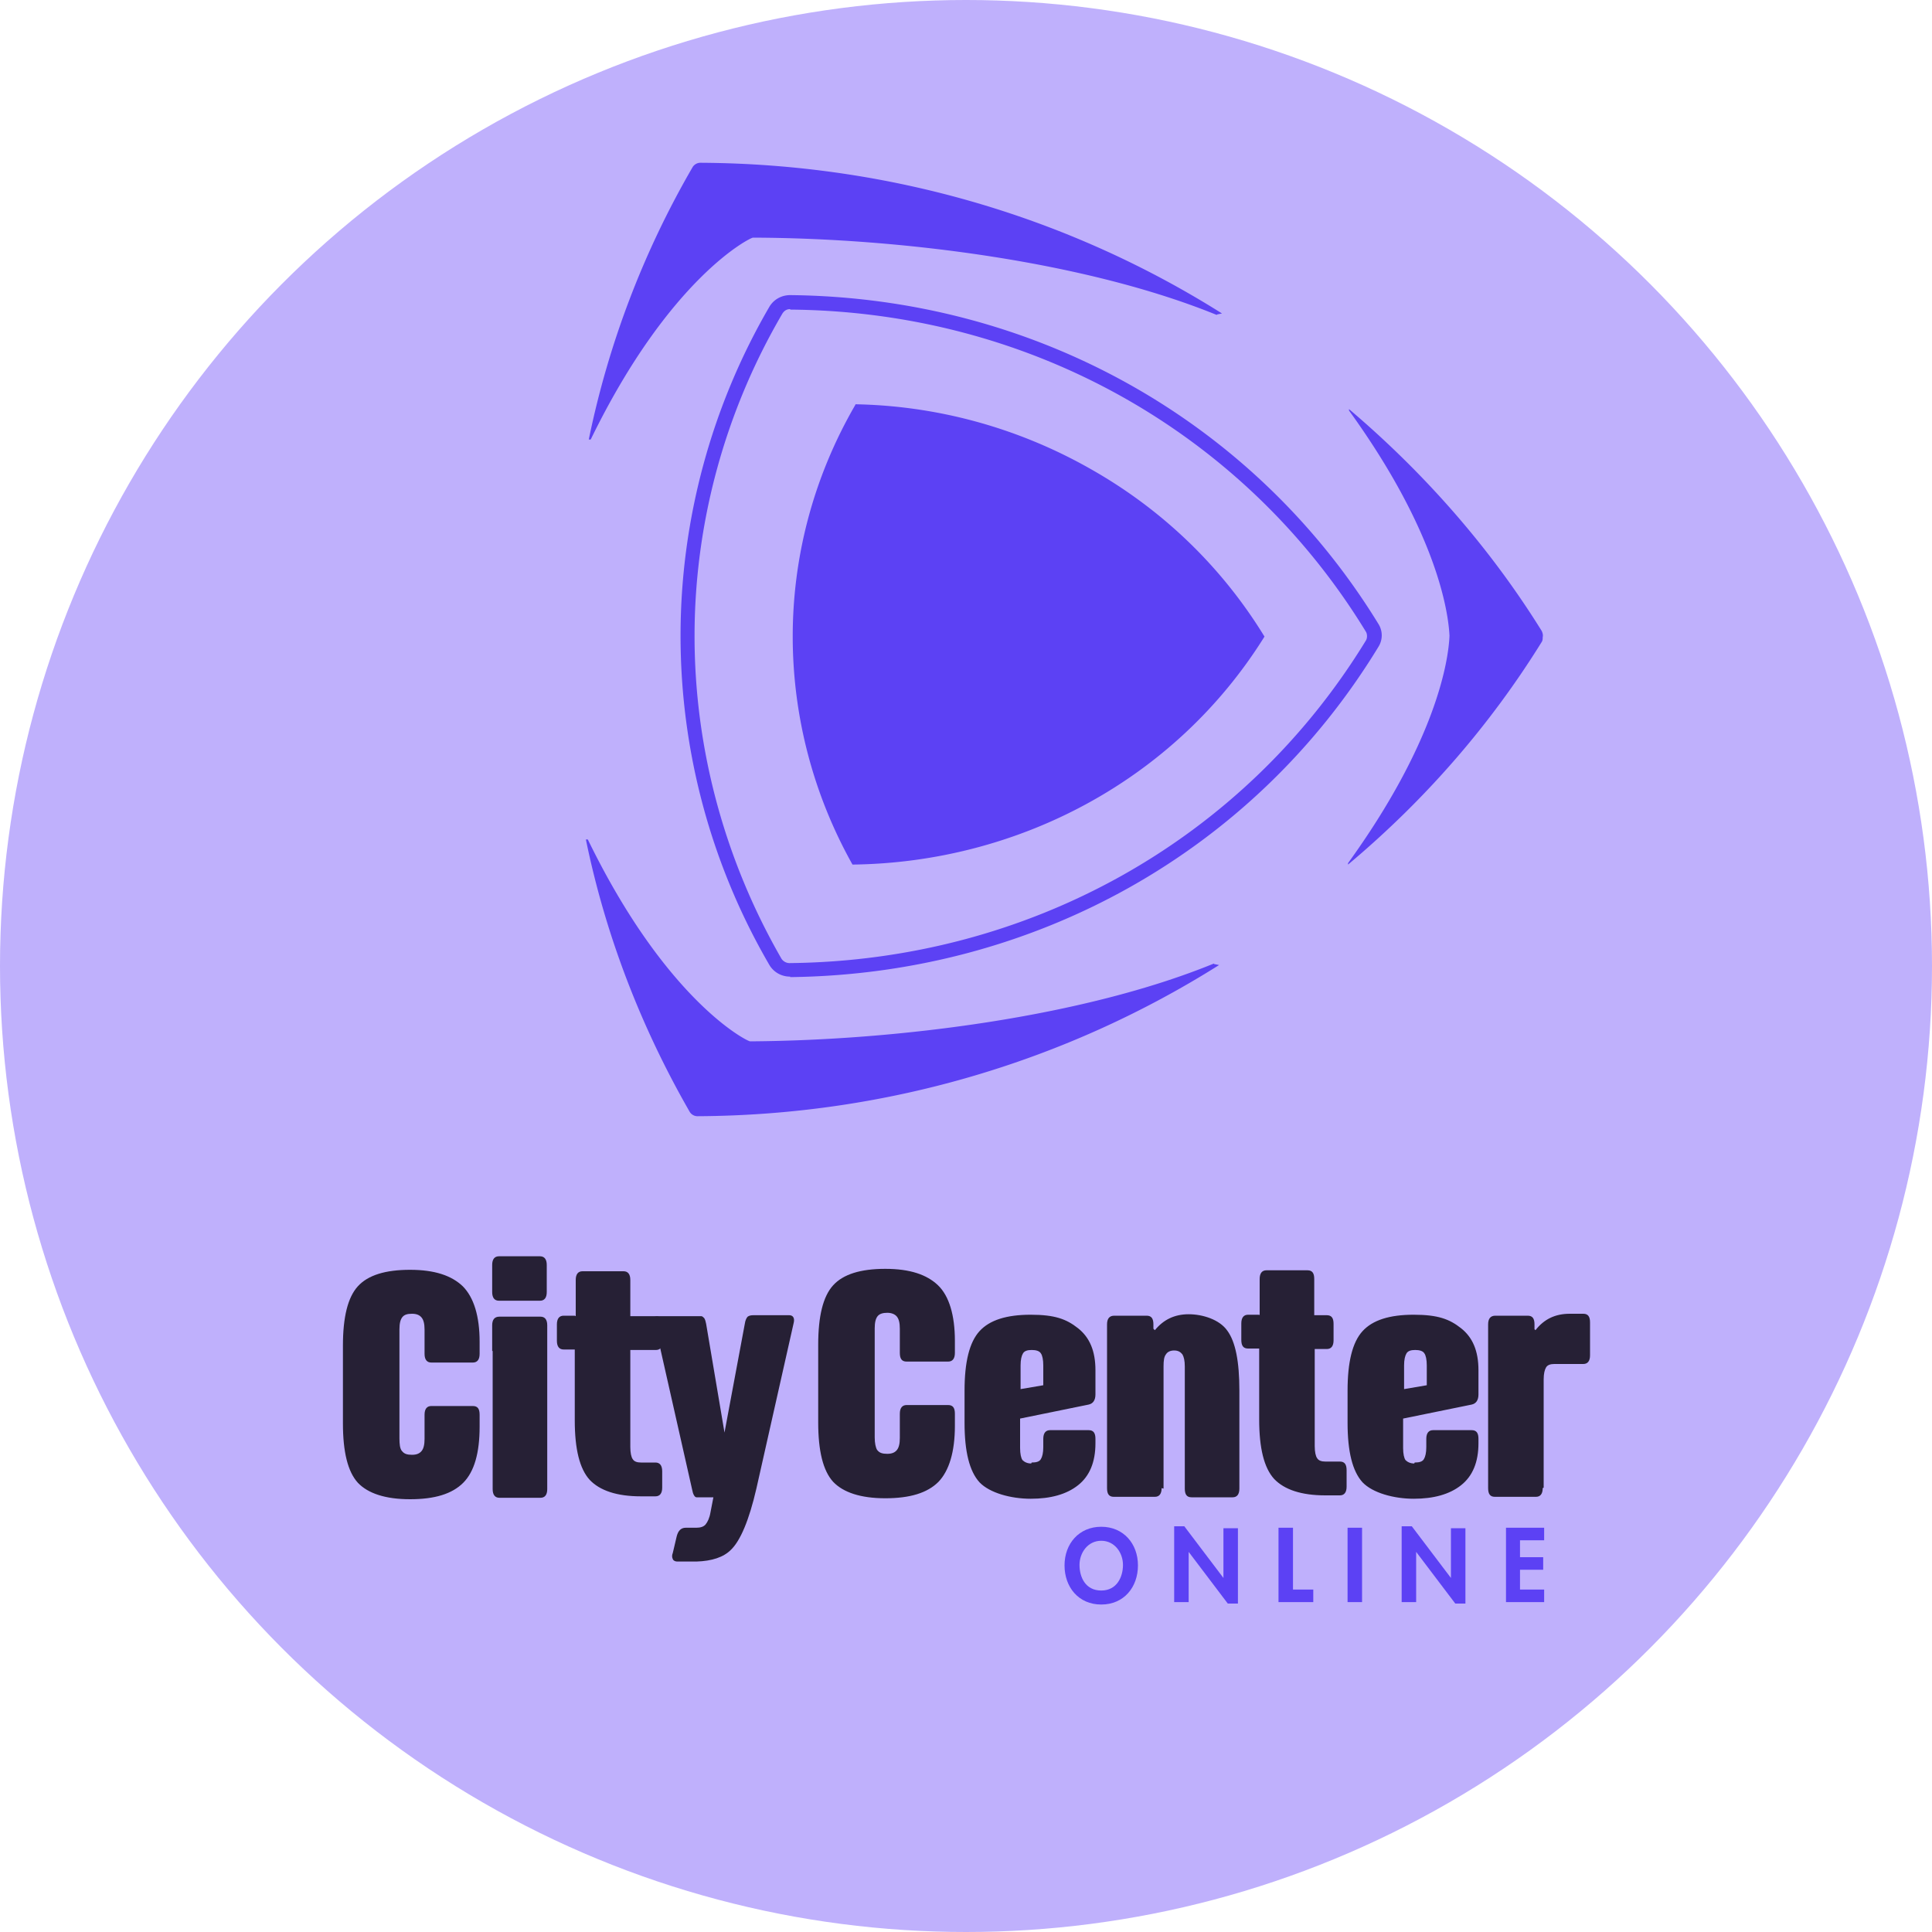 <svg xmlns="http://www.w3.org/2000/svg" viewBox="0 0 400 400" xmlns:v="https://vecta.io/nano"><circle cx="200" cy="200" r="200" fill="#bfb0fc"/><path d="M163.6 202.2c-1.8 0-3.4-.9-4.3-2.4a135.51 135.51 0 0 1-18.4-68.2c0-23.9 6.4-47.5 18.4-68.1.9-1.5 2.5-2.4 4.3-2.4h0c50.5.5 96 26 121.8 68.1a4.43 4.43 0 0 1 0 4.7c-25.8 42.4-71.3 67.8-121.8 68.4zm0-138.2c-.7 0-1.2.3-1.6.9-11.9 20.3-18.2 43.4-18.2 66.8s6.3 46.5 18 66.8a2.04 2.04 0 0 0 1.6.9c49.5-.5 94.1-25.4 119.4-66.8.3-.5.3-1.3 0-1.8-25.2-41.3-69.8-66.3-119.2-66.7h0zm87.7 135.5c-26.9 11-65.3 15.9-96 16.1h0c-.6 0-17.3-8.3-33.6-41.8h-.4c4.1 20 11.5 39 21.5 56.4.3.5.9.9 1.6.9h0c39.8-.2 76.9-11.7 108-31.3l-1-.2zm.6-134.3c-27-11-65.3-15.9-96-16h0c-.6 0-17.3 8.3-33.6 41.8h-.4a187.12 187.12 0 0 1 21.5-56.4c.3-.5.9-.9 1.6-.9h0c39.8.2 76.9 11.6 108 31.2l-1 .2zm67.4 65.6c-10.6-17.1-24.1-32.6-40-46.1v.3c17.5 24.2 20.5 40.6 20.8 46.6-.2 5.5-3 22.2-21 47.1v.3c16.1-13.5 29.5-29 40.1-46.1.2-.3.2-.7.2-1 .1-.3 0-.9-.2-1.2zM177.1 83.7c16.6.3 33.4 4.7 48.7 13.4 15.4 8.7 27.5 20.8 36 34.7-18.7 30-51.4 46.8-85.3 47.2-16.1-28.7-17.1-64.7.6-95.2z" fill="#5c41f4"/><g fill="#262035"><path d="M83.3 300.5c.4.5 1 .7 2 .7s1.6-.3 2-.8.6-1.3.6-2.5v-5c0-1.2.5-1.8 1.4-1.8h8.6c1 0 1.4.6 1.4 1.8v2.5c0 5.4-1.1 9.3-3.4 11.6s-5.9 3.4-11 3.4-8.7-1.2-10.8-3.4c-2.1-2.3-3.1-6.4-3.1-12.3v-16.1c0-5.9 1-10 3.1-12.3s5.7-3.4 10.8-3.4 8.6 1.2 10.9 3.4c2.3 2.3 3.5 6.2 3.5 11.5v2.5c0 1.2-.5 1.8-1.4 1.8h-8.6c-.9 0-1.4-.6-1.4-1.8v-5c0-1.2-.2-2-.6-2.5s-1-.8-2-.8-1.6.2-2 .7-.6 1.3-.6 2.5v22.6c0 1.2.1 2.1.5 2.6zm18.6-20.8v-5.3c0-1.2.5-1.8 1.5-1.8h8.5c.9 0 1.4.6 1.4 1.8v33.9c0 1.2-.5 1.8-1.4 1.8h-8.5c-.9 0-1.4-.6-1.4-1.8v-28.6zm0-17.8c0-1.2.5-1.8 1.4-1.8h8.5c.9 0 1.4.6 1.4 1.8v5.6c0 1.2-.5 1.8-1.4 1.8h-8.5c-.9 0-1.4-.6-1.4-1.8v-5.6zm17.3 10.6V265c0-1.2.5-1.8 1.4-1.8h8.5c.9 0 1.4.6 1.4 1.8v7.5h5.3c.9 0 1.4.6 1.4 1.8v3.4c0 1.2-.5 1.8-1.4 1.8h-5.3v20.1c0 1.2.2 2.1.5 2.5.3.5.9.7 1.7.7h3c.9 0 1.4.6 1.4 1.8v3.4c0 1.2-.5 1.8-1.4 1.8h-3c-5 0-8.5-1.2-10.6-3.4-2.1-2.3-3.1-6.4-3.1-12.3v-14.7h-2.3c-.9 0-1.4-.6-1.4-1.8v-3.4c0-1.2.5-1.8 1.4-1.8h2.3z"/><path d="M135.3 274.2c-.3-1.2 0-1.7.9-1.7h8.2.8c.2 0 .4.2.6.4.2.3.3.7.4 1.2l3.8 22.5 4.2-22.5c.1-.8.4-1.3.6-1.5.3-.2.6-.3 1.2-.3h7.4c.8 0 1.2.6.9 1.7l-7.7 34.2c-1.5 6.5-3.3 10.8-5.3 12.7-1.5 1.5-3.9 2.3-7.1 2.4h-3.8-.2c-.4 0-.8-.2-.9-.5-.2-.4-.2-.8 0-1.3l.8-3.4c.3-1.2.9-1.8 1.9-1.8h2.2c.8 0 1.5-.2 1.9-.7s.8-1.3 1-2.5l.6-3.1H145h-.8c-.2 0-.4-.2-.5-.4-.2-.3-.3-.7-.4-1.2l-7.7-34.1zm46.4 26.1c.4.5 1 .7 2 .7s1.6-.3 2-.8.6-1.3.6-2.5v-5c0-1.2.5-1.8 1.4-1.8h8.6c1 0 1.4.6 1.4 1.8v2.5c0 5.4-1.2 9.3-3.4 11.6-2.3 2.3-5.9 3.4-11 3.4s-8.7-1.2-10.8-3.4c-2.1-2.3-3.1-6.4-3.1-12.3v-16.1c0-5.9 1-10 3.1-12.3s5.7-3.4 10.8-3.4 8.6 1.2 10.9 3.4 3.5 6.2 3.5 11.5v2.5c0 1.2-.5 1.8-1.4 1.8h-8.6c-1 0-1.4-.6-1.4-1.8v-5c0-1.2-.2-2-.6-2.5s-1.1-.8-2-.8-1.6.2-2 .7-.6 1.3-.6 2.5v22.6c0 1.2.2 2.1.5 2.6zm31.9 2.5c1 0 1.6-.2 1.9-.7s.5-1.3.5-2.5v-1.7c0-1.2.5-1.8 1.4-1.8h8c1 0 1.4.6 1.4 1.8v.9c0 3.9-1.2 6.8-3.6 8.7s-5.7 2.8-9.8 2.8-8.5-1.2-10.6-3.4c-2.1-2.3-3.1-6.4-3.1-12.3v-6.7c0-5.9 1-10 3.1-12.3s5.6-3.4 10.6-3.4 7.4.9 9.8 2.8 3.6 4.7 3.6 8.7v5c0 1.2-.5 1.9-1.4 2.1l-14.2 2.9v6.1c0 1.2.2 2.1.5 2.5.4.4 1 .7 1.8.7zm2.4-20.1c0-1.2-.2-2.1-.5-2.5-.3-.5-1-.7-1.9-.7s-1.5.2-1.8.7-.5 1.3-.5 2.5v4.9l4.7-.8v-4.1h0zm24.5 25.4c0 1.2-.5 1.8-1.4 1.8h-8.5c-1 0-1.4-.6-1.4-1.8v-33.9c0-1.2.5-1.8 1.5-1.8h6.7c1 0 1.4.6 1.4 1.8v.9l.3.3c1.8-2.2 4.1-3.3 7-3.3s6.4 1.1 8 3.4c1.7 2.3 2.5 6.4 2.5 12.4v20.3c0 1.2-.5 1.8-1.4 1.8h-8.5c-1 0-1.4-.6-1.4-1.8v-25.3c0-1.2-.2-2-.5-2.5-.4-.5-.9-.8-1.7-.8s-1.4.3-1.7.8c-.4.5-.5 1.3-.5 2.5v25.3h0zm20.3-35.8v-7.5c0-1.2.5-1.8 1.4-1.8h8.5c1 0 1.4.6 1.4 1.8v7.5h2.6c1 0 1.4.6 1.4 1.8v3.4c0 1.2-.5 1.8-1.4 1.8h-2.5v20.1c0 1.2.2 2.1.5 2.5.3.5.9.7 1.7.7h3c1 0 1.4.6 1.4 1.8v3.4c0 1.2-.5 1.8-1.4 1.8h-3c-5 0-8.5-1.2-10.6-3.4-2.1-2.3-3.1-6.4-3.1-12.3v-14.7h-2.3c-1 0-1.4-.6-1.4-1.8V274c0-1.2.5-1.8 1.4-1.8h2.3zm32.1 30.5c1 0 1.6-.2 1.9-.7s.5-1.3.5-2.5v-1.7c0-1.2.5-1.8 1.4-1.8h8c1 0 1.4.6 1.4 1.8v.9c0 3.9-1.2 6.8-3.6 8.7s-5.7 2.8-9.8 2.8-8.5-1.2-10.6-3.4c-2.1-2.3-3.1-6.4-3.1-12.3v-6.7c0-5.9 1-10 3.1-12.3s5.6-3.4 10.6-3.4 7.4.9 9.8 2.8 3.6 4.7 3.6 8.7v5c0 1.2-.5 1.9-1.4 2.1l-14.2 2.9v6.1c0 1.2.2 2.1.5 2.5.4.4 1 .7 1.8.7zm2.5-20.1c0-1.2-.2-2.1-.5-2.5-.3-.5-1-.7-1.9-.7s-1.5.2-1.8.7-.5 1.3-.5 2.5v4.9l4.7-.8v-4.1h0zm24 25.4c0 1.2-.5 1.8-1.4 1.8h-8.5c-1 0-1.4-.6-1.4-1.8v-33.9c0-1.2.5-1.8 1.5-1.8h6.7c1 0 1.4.6 1.4 1.8v1l.2.2c1.8-2.3 4.1-3.4 7.1-3.4h2.8c1 0 1.4.6 1.4 1.8v6.8c0 1.2-.5 1.8-1.4 1.8h-6c-.8 0-1.4.2-1.7.7s-.5 1.3-.5 2.5V308h0z"/></g><g fill="#5c41f4"><path d="M228 332.2c-4.7 0-7.6-3.6-7.6-8.1s3-8 7.6-8 7.6 3.5 7.6 8-2.9 8.1-7.6 8.1zm0-13.2c-2.8 0-4.5 2.5-4.5 5s1.2 5.3 4.5 5.3 4.5-2.9 4.5-5.3c0-2.5-1.7-5-4.5-5z"/><use href="#B"/><path d="M267.7 329.1h4.2v2.6h-7.2v-15.4h3v12.8zm14.3 2.6h-3v-15.4h3v15.4z"/><use href="#B" x="47.1"/><path d="M314.7,319v3.4h4.8v2.6h-4.8v4.1h5v2.6h-7.9v-15.4h7.9v2.6h-5Z"/></g><defs ><path id="B" d="M243.1 316h2.1l8.1 10.7h0v-10.3h3V332h-2.1l-8.1-10.7h0v10.4h-3V316z"/></defs></svg>